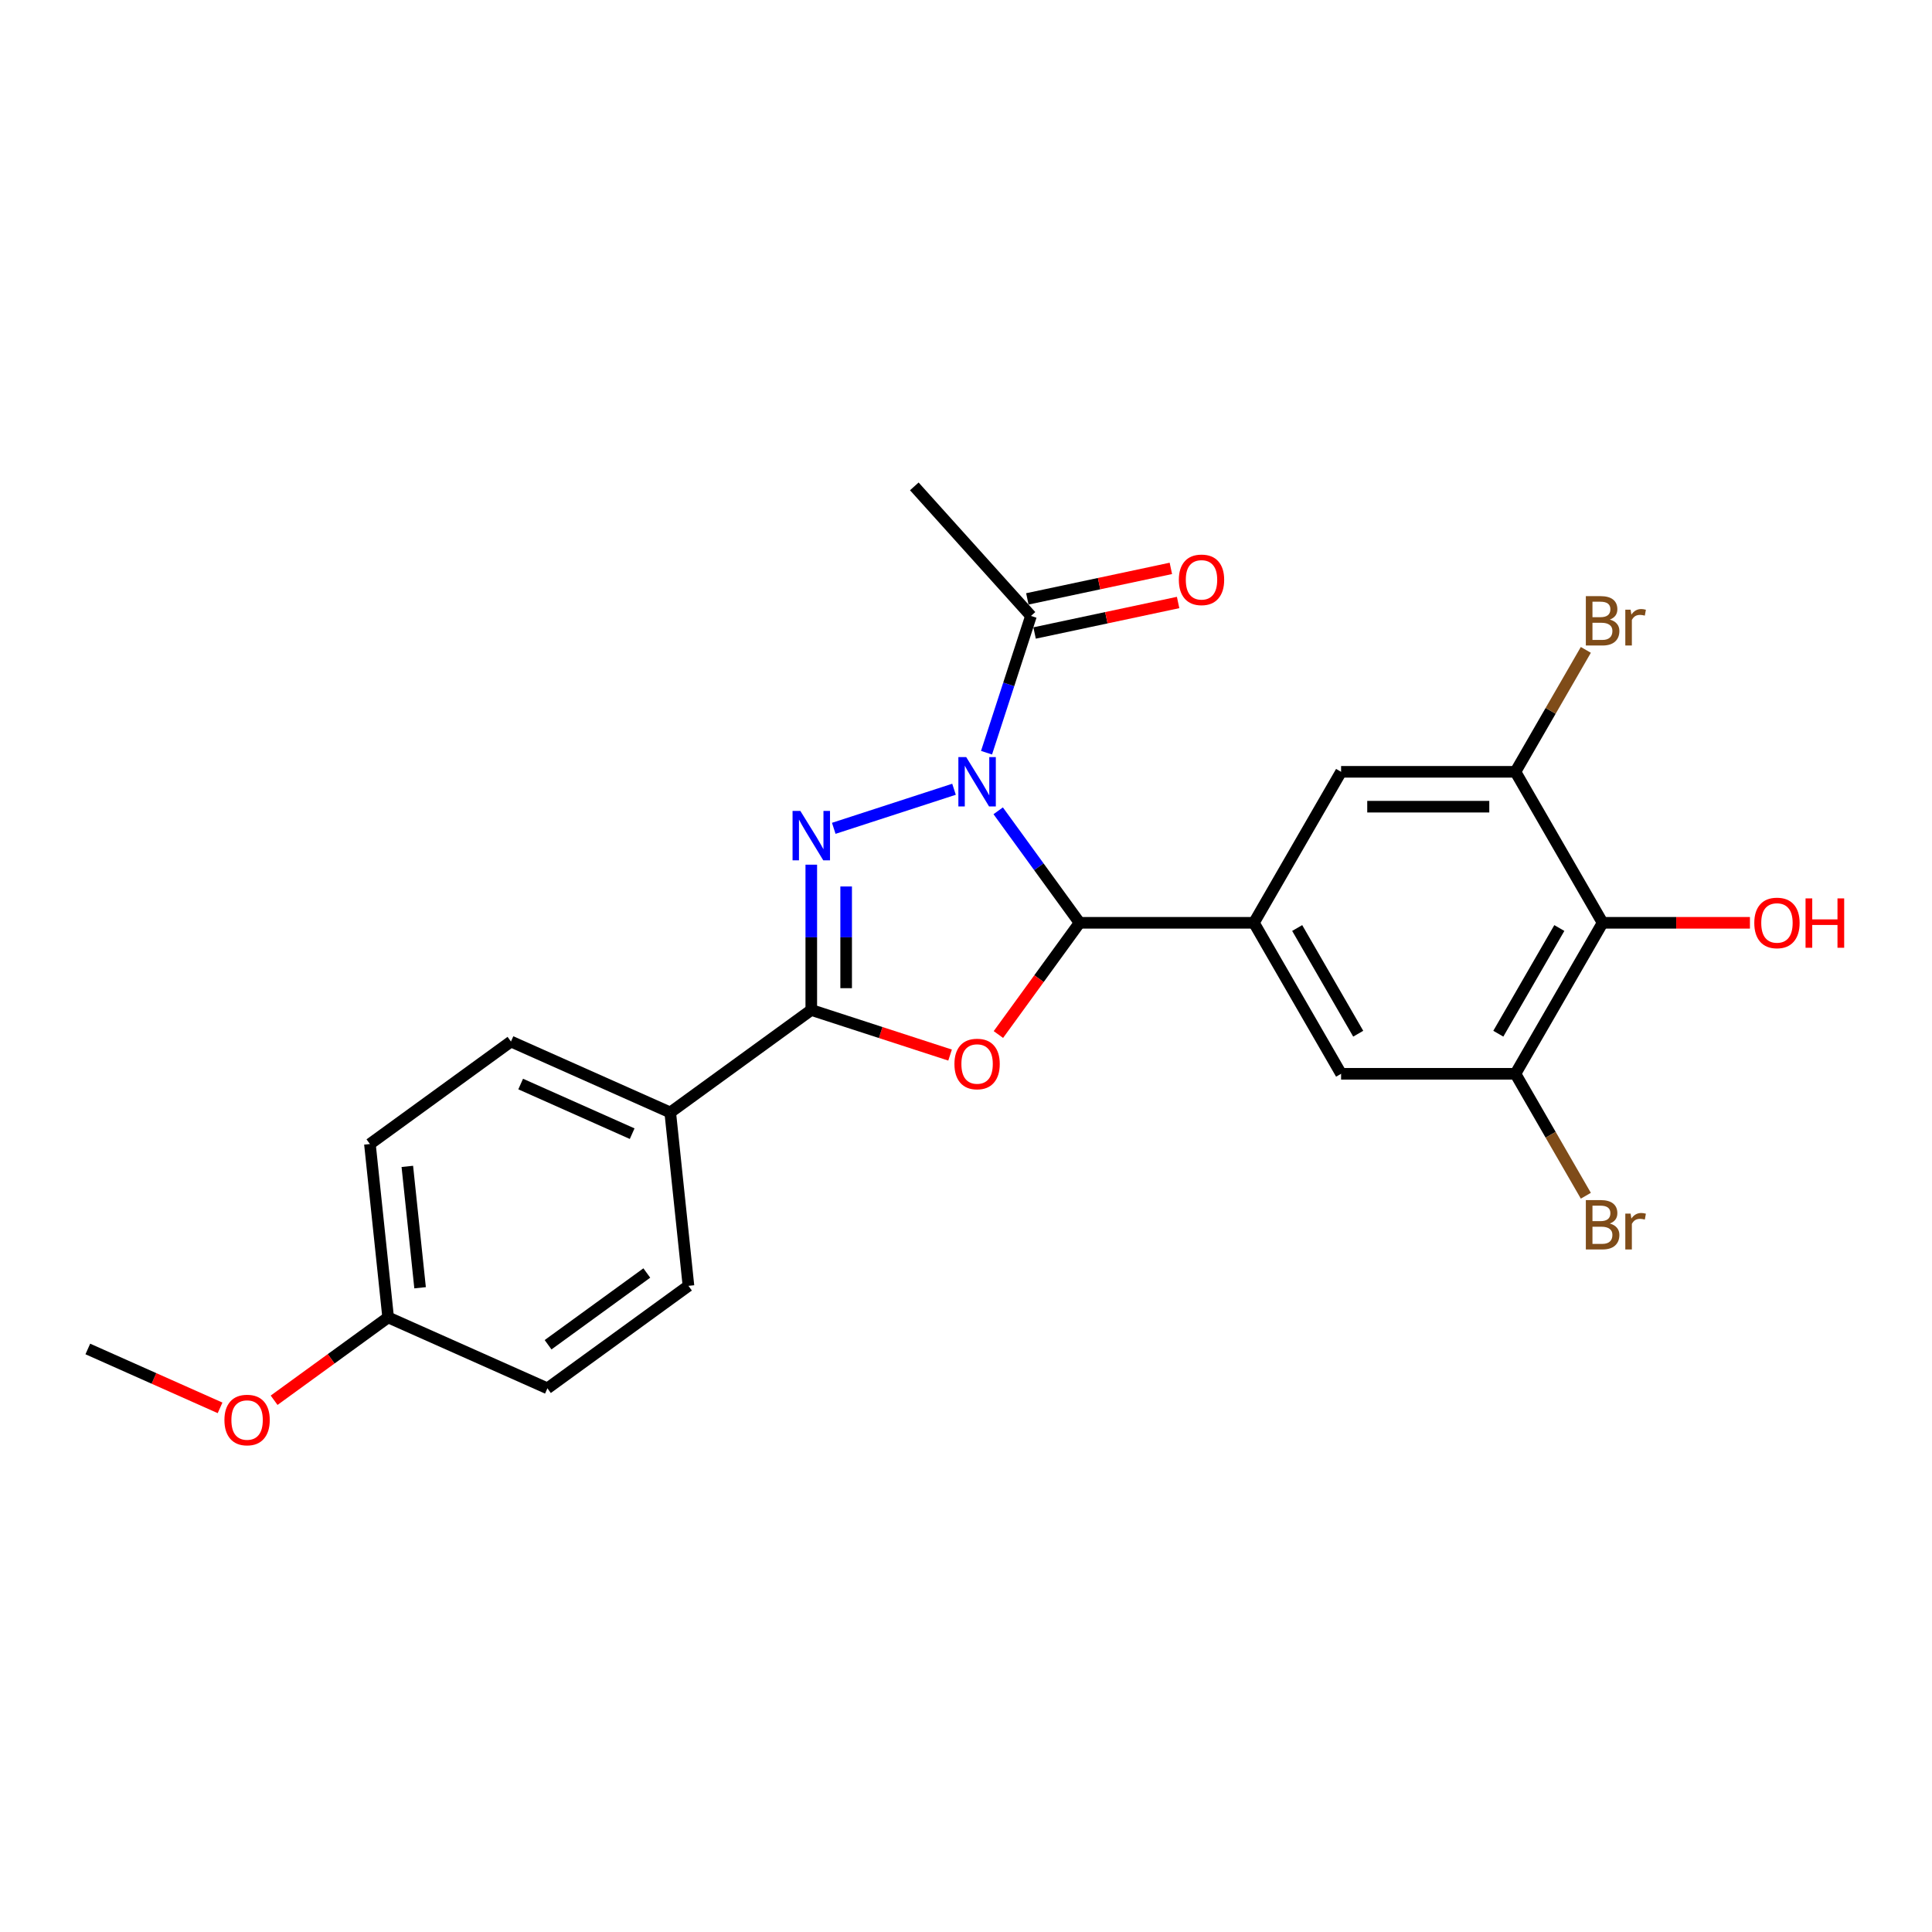 <?xml version='1.0' encoding='iso-8859-1'?>
<svg version='1.1' baseProfile='full'
              xmlns='http://www.w3.org/2000/svg'
                      xmlns:rdkit='http://www.rdkit.org/xml'
                      xmlns:xlink='http://www.w3.org/1999/xlink'
                  xml:space='preserve'
width='1000px' height='1000px' viewBox='0 0 1000 1000'>
<!-- END OF HEADER -->
<rect style='opacity:1.0;fill:#FFFFFF;stroke:none' width='1000' height='1000' x='0' y='0'> </rect>
<path class='bond-0' d='M 493.795,408.518 L 431.553,428.741' style='fill:none;fill-rule:evenodd;stroke:#0000FF;stroke-width:6px;stroke-linecap:butt;stroke-linejoin:miter;stroke-opacity:1' />
<path class='bond-1' d='M 516.666,419.67 L 537.726,448.656' style='fill:none;fill-rule:evenodd;stroke:#0000FF;stroke-width:6px;stroke-linecap:butt;stroke-linejoin:miter;stroke-opacity:1' />
<path class='bond-1' d='M 537.726,448.656 L 558.785,477.642' style='fill:none;fill-rule:evenodd;stroke:#000000;stroke-width:6px;stroke-linecap:butt;stroke-linejoin:miter;stroke-opacity:1' />
<path class='bond-5' d='M 510.628,389.601 L 522.129,354.206' style='fill:none;fill-rule:evenodd;stroke:#0000FF;stroke-width:6px;stroke-linecap:butt;stroke-linejoin:miter;stroke-opacity:1' />
<path class='bond-5' d='M 522.129,354.206 L 533.629,318.811' style='fill:none;fill-rule:evenodd;stroke:#000000;stroke-width:6px;stroke-linecap:butt;stroke-linejoin:miter;stroke-opacity:1' />
<path class='bond-3' d='M 419.919,447.556 L 419.919,485.159' style='fill:none;fill-rule:evenodd;stroke:#0000FF;stroke-width:6px;stroke-linecap:butt;stroke-linejoin:miter;stroke-opacity:1' />
<path class='bond-3' d='M 419.919,485.159 L 419.919,522.762' style='fill:none;fill-rule:evenodd;stroke:#000000;stroke-width:6px;stroke-linecap:butt;stroke-linejoin:miter;stroke-opacity:1' />
<path class='bond-3' d='M 437.967,458.837 L 437.967,485.159' style='fill:none;fill-rule:evenodd;stroke:#0000FF;stroke-width:6px;stroke-linecap:butt;stroke-linejoin:miter;stroke-opacity:1' />
<path class='bond-3' d='M 437.967,485.159 L 437.967,511.481' style='fill:none;fill-rule:evenodd;stroke:#000000;stroke-width:6px;stroke-linecap:butt;stroke-linejoin:miter;stroke-opacity:1' />
<path class='bond-2' d='M 558.785,477.642 L 537.778,506.556' style='fill:none;fill-rule:evenodd;stroke:#000000;stroke-width:6px;stroke-linecap:butt;stroke-linejoin:miter;stroke-opacity:1' />
<path class='bond-2' d='M 537.778,506.556 L 516.771,535.47' style='fill:none;fill-rule:evenodd;stroke:#FF0000;stroke-width:6px;stroke-linecap:butt;stroke-linejoin:miter;stroke-opacity:1' />
<path class='bond-4' d='M 558.785,477.642 L 649.026,477.642' style='fill:none;fill-rule:evenodd;stroke:#000000;stroke-width:6px;stroke-linecap:butt;stroke-linejoin:miter;stroke-opacity:1' />
<path class='bond-24' d='M 491.756,546.103 L 455.837,534.433' style='fill:none;fill-rule:evenodd;stroke:#FF0000;stroke-width:6px;stroke-linecap:butt;stroke-linejoin:miter;stroke-opacity:1' />
<path class='bond-24' d='M 455.837,534.433 L 419.919,522.762' style='fill:none;fill-rule:evenodd;stroke:#000000;stroke-width:6px;stroke-linecap:butt;stroke-linejoin:miter;stroke-opacity:1' />
<path class='bond-11' d='M 419.919,522.762 L 346.913,575.804' style='fill:none;fill-rule:evenodd;stroke:#000000;stroke-width:6px;stroke-linecap:butt;stroke-linejoin:miter;stroke-opacity:1' />
<path class='bond-9' d='M 649.026,477.642 L 694.147,399.491' style='fill:none;fill-rule:evenodd;stroke:#000000;stroke-width:6px;stroke-linecap:butt;stroke-linejoin:miter;stroke-opacity:1' />
<path class='bond-10' d='M 649.026,477.642 L 694.147,555.793' style='fill:none;fill-rule:evenodd;stroke:#000000;stroke-width:6px;stroke-linecap:butt;stroke-linejoin:miter;stroke-opacity:1' />
<path class='bond-10' d='M 671.424,480.34 L 703.009,535.046' style='fill:none;fill-rule:evenodd;stroke:#000000;stroke-width:6px;stroke-linecap:butt;stroke-linejoin:miter;stroke-opacity:1' />
<path class='bond-12' d='M 535.505,327.638 L 572.646,319.744' style='fill:none;fill-rule:evenodd;stroke:#000000;stroke-width:6px;stroke-linecap:butt;stroke-linejoin:miter;stroke-opacity:1' />
<path class='bond-12' d='M 572.646,319.744 L 609.787,311.849' style='fill:none;fill-rule:evenodd;stroke:#FF0000;stroke-width:6px;stroke-linecap:butt;stroke-linejoin:miter;stroke-opacity:1' />
<path class='bond-12' d='M 531.753,309.984 L 568.894,302.09' style='fill:none;fill-rule:evenodd;stroke:#000000;stroke-width:6px;stroke-linecap:butt;stroke-linejoin:miter;stroke-opacity:1' />
<path class='bond-12' d='M 568.894,302.09 L 606.034,294.195' style='fill:none;fill-rule:evenodd;stroke:#FF0000;stroke-width:6px;stroke-linecap:butt;stroke-linejoin:miter;stroke-opacity:1' />
<path class='bond-22' d='M 533.629,318.811 L 473.246,251.749' style='fill:none;fill-rule:evenodd;stroke:#000000;stroke-width:6px;stroke-linecap:butt;stroke-linejoin:miter;stroke-opacity:1' />
<path class='bond-6' d='M 829.508,477.642 L 784.387,555.793' style='fill:none;fill-rule:evenodd;stroke:#000000;stroke-width:6px;stroke-linecap:butt;stroke-linejoin:miter;stroke-opacity:1' />
<path class='bond-6' d='M 807.11,480.34 L 775.525,535.046' style='fill:none;fill-rule:evenodd;stroke:#000000;stroke-width:6px;stroke-linecap:butt;stroke-linejoin:miter;stroke-opacity:1' />
<path class='bond-17' d='M 829.508,477.642 L 867.635,477.642' style='fill:none;fill-rule:evenodd;stroke:#000000;stroke-width:6px;stroke-linecap:butt;stroke-linejoin:miter;stroke-opacity:1' />
<path class='bond-17' d='M 867.635,477.642 L 905.761,477.642' style='fill:none;fill-rule:evenodd;stroke:#FF0000;stroke-width:6px;stroke-linecap:butt;stroke-linejoin:miter;stroke-opacity:1' />
<path class='bond-25' d='M 829.508,477.642 L 784.387,399.491' style='fill:none;fill-rule:evenodd;stroke:#000000;stroke-width:6px;stroke-linecap:butt;stroke-linejoin:miter;stroke-opacity:1' />
<path class='bond-7' d='M 784.387,555.793 L 694.147,555.793' style='fill:none;fill-rule:evenodd;stroke:#000000;stroke-width:6px;stroke-linecap:butt;stroke-linejoin:miter;stroke-opacity:1' />
<path class='bond-15' d='M 784.387,555.793 L 802.608,587.351' style='fill:none;fill-rule:evenodd;stroke:#000000;stroke-width:6px;stroke-linecap:butt;stroke-linejoin:miter;stroke-opacity:1' />
<path class='bond-15' d='M 802.608,587.351 L 820.828,618.909' style='fill:none;fill-rule:evenodd;stroke:#7F4C19;stroke-width:6px;stroke-linecap:butt;stroke-linejoin:miter;stroke-opacity:1' />
<path class='bond-8' d='M 784.387,399.491 L 694.147,399.491' style='fill:none;fill-rule:evenodd;stroke:#000000;stroke-width:6px;stroke-linecap:butt;stroke-linejoin:miter;stroke-opacity:1' />
<path class='bond-8' d='M 770.851,417.539 L 707.683,417.539' style='fill:none;fill-rule:evenodd;stroke:#000000;stroke-width:6px;stroke-linecap:butt;stroke-linejoin:miter;stroke-opacity:1' />
<path class='bond-16' d='M 784.387,399.491 L 802.608,367.933' style='fill:none;fill-rule:evenodd;stroke:#000000;stroke-width:6px;stroke-linecap:butt;stroke-linejoin:miter;stroke-opacity:1' />
<path class='bond-16' d='M 802.608,367.933 L 820.828,336.374' style='fill:none;fill-rule:evenodd;stroke:#7F4C19;stroke-width:6px;stroke-linecap:butt;stroke-linejoin:miter;stroke-opacity:1' />
<path class='bond-13' d='M 346.913,575.804 L 264.474,539.1' style='fill:none;fill-rule:evenodd;stroke:#000000;stroke-width:6px;stroke-linecap:butt;stroke-linejoin:miter;stroke-opacity:1' />
<path class='bond-13' d='M 327.206,586.787 L 269.499,561.094' style='fill:none;fill-rule:evenodd;stroke:#000000;stroke-width:6px;stroke-linecap:butt;stroke-linejoin:miter;stroke-opacity:1' />
<path class='bond-14' d='M 346.913,575.804 L 356.345,665.551' style='fill:none;fill-rule:evenodd;stroke:#000000;stroke-width:6px;stroke-linecap:butt;stroke-linejoin:miter;stroke-opacity:1' />
<path class='bond-19' d='M 264.474,539.1 L 191.467,592.142' style='fill:none;fill-rule:evenodd;stroke:#000000;stroke-width:6px;stroke-linecap:butt;stroke-linejoin:miter;stroke-opacity:1' />
<path class='bond-20' d='M 356.345,665.551 L 283.339,718.593' style='fill:none;fill-rule:evenodd;stroke:#000000;stroke-width:6px;stroke-linecap:butt;stroke-linejoin:miter;stroke-opacity:1' />
<path class='bond-20' d='M 334.786,658.906 L 283.682,696.036' style='fill:none;fill-rule:evenodd;stroke:#000000;stroke-width:6px;stroke-linecap:butt;stroke-linejoin:miter;stroke-opacity:1' />
<path class='bond-18' d='M 200.9,681.889 L 283.339,718.593' style='fill:none;fill-rule:evenodd;stroke:#000000;stroke-width:6px;stroke-linecap:butt;stroke-linejoin:miter;stroke-opacity:1' />
<path class='bond-21' d='M 200.9,681.889 L 171.39,703.329' style='fill:none;fill-rule:evenodd;stroke:#000000;stroke-width:6px;stroke-linecap:butt;stroke-linejoin:miter;stroke-opacity:1' />
<path class='bond-21' d='M 171.39,703.329 L 141.881,724.769' style='fill:none;fill-rule:evenodd;stroke:#FF0000;stroke-width:6px;stroke-linecap:butt;stroke-linejoin:miter;stroke-opacity:1' />
<path class='bond-26' d='M 200.9,681.889 L 191.467,592.142' style='fill:none;fill-rule:evenodd;stroke:#000000;stroke-width:6px;stroke-linecap:butt;stroke-linejoin:miter;stroke-opacity:1' />
<path class='bond-26' d='M 217.434,666.54 L 210.831,603.718' style='fill:none;fill-rule:evenodd;stroke:#000000;stroke-width:6px;stroke-linecap:butt;stroke-linejoin:miter;stroke-opacity:1' />
<path class='bond-23' d='M 113.906,728.704 L 79.68,713.465' style='fill:none;fill-rule:evenodd;stroke:#FF0000;stroke-width:6px;stroke-linecap:butt;stroke-linejoin:miter;stroke-opacity:1' />
<path class='bond-23' d='M 79.68,713.465 L 45.455,698.227' style='fill:none;fill-rule:evenodd;stroke:#000000;stroke-width:6px;stroke-linecap:butt;stroke-linejoin:miter;stroke-opacity:1' />
<path  class='atom-0' d='M 500.094 391.857
L 508.468 405.393
Q 509.299 406.729, 510.634 409.148
Q 511.97 411.566, 512.042 411.71
L 512.042 391.857
L 515.435 391.857
L 515.435 417.414
L 511.934 417.414
L 502.946 402.614
Q 501.899 400.881, 500.78 398.896
Q 499.697 396.911, 499.372 396.297
L 499.372 417.414
L 496.051 417.414
L 496.051 391.857
L 500.094 391.857
' fill='#0000FF'/>
<path  class='atom-1' d='M 414.27 419.743
L 422.644 433.279
Q 423.475 434.615, 424.81 437.033
Q 426.146 439.452, 426.218 439.596
L 426.218 419.743
L 429.611 419.743
L 429.611 445.3
L 426.11 445.3
L 417.122 430.5
Q 416.075 428.767, 414.956 426.782
Q 413.873 424.797, 413.548 424.183
L 413.548 445.3
L 410.227 445.3
L 410.227 419.743
L 414.27 419.743
' fill='#0000FF'/>
<path  class='atom-3' d='M 494.012 550.72
Q 494.012 544.584, 497.044 541.155
Q 500.076 537.726, 505.743 537.726
Q 511.41 537.726, 514.442 541.155
Q 517.474 544.584, 517.474 550.72
Q 517.474 556.929, 514.406 560.466
Q 511.338 563.968, 505.743 563.968
Q 500.112 563.968, 497.044 560.466
Q 494.012 556.965, 494.012 550.72
M 505.743 561.08
Q 509.642 561.08, 511.735 558.481
Q 513.865 555.846, 513.865 550.72
Q 513.865 545.703, 511.735 543.176
Q 509.642 540.613, 505.743 540.613
Q 501.845 540.613, 499.715 543.14
Q 497.621 545.667, 497.621 550.72
Q 497.621 555.882, 499.715 558.481
Q 501.845 561.08, 505.743 561.08
' fill='#FF0000'/>
<path  class='atom-13' d='M 610.167 300.121
Q 610.167 293.985, 613.199 290.556
Q 616.231 287.127, 621.898 287.127
Q 627.565 287.127, 630.597 290.556
Q 633.629 293.985, 633.629 300.121
Q 633.629 306.33, 630.561 309.867
Q 627.493 313.369, 621.898 313.369
Q 616.267 313.369, 613.199 309.867
Q 610.167 306.366, 610.167 300.121
M 621.898 310.481
Q 625.796 310.481, 627.89 307.882
Q 630.02 305.247, 630.02 300.121
Q 630.02 295.104, 627.89 292.577
Q 625.796 290.014, 621.898 290.014
Q 618 290.014, 615.87 292.541
Q 613.776 295.068, 613.776 300.121
Q 613.776 305.283, 615.87 307.882
Q 618 310.481, 621.898 310.481
' fill='#FF0000'/>
<path  class='atom-16' d='M 833.244 633.294
Q 835.698 633.98, 836.926 635.496
Q 838.189 636.976, 838.189 639.177
Q 838.189 642.715, 835.915 644.736
Q 833.677 646.722, 829.418 646.722
L 820.827 646.722
L 820.827 621.165
L 828.371 621.165
Q 832.738 621.165, 834.94 622.934
Q 837.142 624.703, 837.142 627.951
Q 837.142 631.814, 833.244 633.294
M 824.256 624.053
L 824.256 632.066
L 828.371 632.066
Q 830.897 632.066, 832.197 631.056
Q 833.533 630.009, 833.533 627.951
Q 833.533 624.053, 828.371 624.053
L 824.256 624.053
M 829.418 643.834
Q 831.908 643.834, 833.244 642.643
Q 834.579 641.452, 834.579 639.177
Q 834.579 637.084, 833.099 636.037
Q 831.656 634.954, 828.876 634.954
L 824.256 634.954
L 824.256 643.834
L 829.418 643.834
' fill='#7F4C19'/>
<path  class='atom-16' d='M 844 628.168
L 844.398 630.731
Q 846.347 627.843, 849.523 627.843
Q 850.534 627.843, 851.906 628.204
L 851.364 631.236
Q 849.812 630.875, 848.946 630.875
Q 847.43 630.875, 846.419 631.489
Q 845.444 632.066, 844.65 633.474
L 844.65 646.722
L 841.257 646.722
L 841.257 628.168
L 844 628.168
' fill='#7F4C19'/>
<path  class='atom-17' d='M 833.244 320.69
Q 835.698 321.376, 836.926 322.892
Q 838.189 324.372, 838.189 326.574
Q 838.189 330.112, 835.915 332.133
Q 833.677 334.118, 829.418 334.118
L 820.827 334.118
L 820.827 308.562
L 828.371 308.562
Q 832.738 308.562, 834.94 310.331
Q 837.142 312.099, 837.142 315.348
Q 837.142 319.21, 833.244 320.69
M 824.256 311.45
L 824.256 319.463
L 828.371 319.463
Q 830.897 319.463, 832.197 318.452
Q 833.533 317.406, 833.533 315.348
Q 833.533 311.45, 828.371 311.45
L 824.256 311.45
M 829.418 331.231
Q 831.908 331.231, 833.244 330.039
Q 834.579 328.848, 834.579 326.574
Q 834.579 324.481, 833.099 323.434
Q 831.656 322.351, 828.876 322.351
L 824.256 322.351
L 824.256 331.231
L 829.418 331.231
' fill='#7F4C19'/>
<path  class='atom-17' d='M 844 315.565
L 844.398 318.128
Q 846.347 315.24, 849.523 315.24
Q 850.534 315.24, 851.906 315.601
L 851.364 318.633
Q 849.812 318.272, 848.946 318.272
Q 847.43 318.272, 846.419 318.886
Q 845.444 319.463, 844.65 320.871
L 844.65 334.118
L 841.257 334.118
L 841.257 315.565
L 844 315.565
' fill='#7F4C19'/>
<path  class='atom-18' d='M 908.017 477.714
Q 908.017 471.578, 911.049 468.148
Q 914.081 464.719, 919.749 464.719
Q 925.416 464.719, 928.448 468.148
Q 931.48 471.578, 931.48 477.714
Q 931.48 483.923, 928.412 487.46
Q 925.344 490.961, 919.749 490.961
Q 914.118 490.961, 911.049 487.46
Q 908.017 483.959, 908.017 477.714
M 919.749 488.074
Q 923.647 488.074, 925.741 485.475
Q 927.87 482.84, 927.87 477.714
Q 927.87 472.697, 925.741 470.17
Q 923.647 467.607, 919.749 467.607
Q 915.85 467.607, 913.721 470.134
Q 911.627 472.661, 911.627 477.714
Q 911.627 482.876, 913.721 485.475
Q 915.85 488.074, 919.749 488.074
' fill='#FF0000'/>
<path  class='atom-18' d='M 934.548 465.008
L 938.013 465.008
L 938.013 475.873
L 951.08 475.873
L 951.08 465.008
L 954.545 465.008
L 954.545 490.564
L 951.08 490.564
L 951.08 478.761
L 938.013 478.761
L 938.013 490.564
L 934.548 490.564
L 934.548 465.008
' fill='#FF0000'/>
<path  class='atom-22' d='M 116.162 735.003
Q 116.162 728.867, 119.194 725.438
Q 122.227 722.009, 127.894 722.009
Q 133.561 722.009, 136.593 725.438
Q 139.625 728.867, 139.625 735.003
Q 139.625 741.212, 136.557 744.749
Q 133.489 748.251, 127.894 748.251
Q 122.263 748.251, 119.194 744.749
Q 116.162 741.248, 116.162 735.003
M 127.894 745.363
Q 131.792 745.363, 133.886 742.764
Q 136.015 740.129, 136.015 735.003
Q 136.015 729.986, 133.886 727.459
Q 131.792 724.896, 127.894 724.896
Q 123.995 724.896, 121.866 727.423
Q 119.772 729.95, 119.772 735.003
Q 119.772 740.165, 121.866 742.764
Q 123.995 745.363, 127.894 745.363
' fill='#FF0000'/>
</svg>
